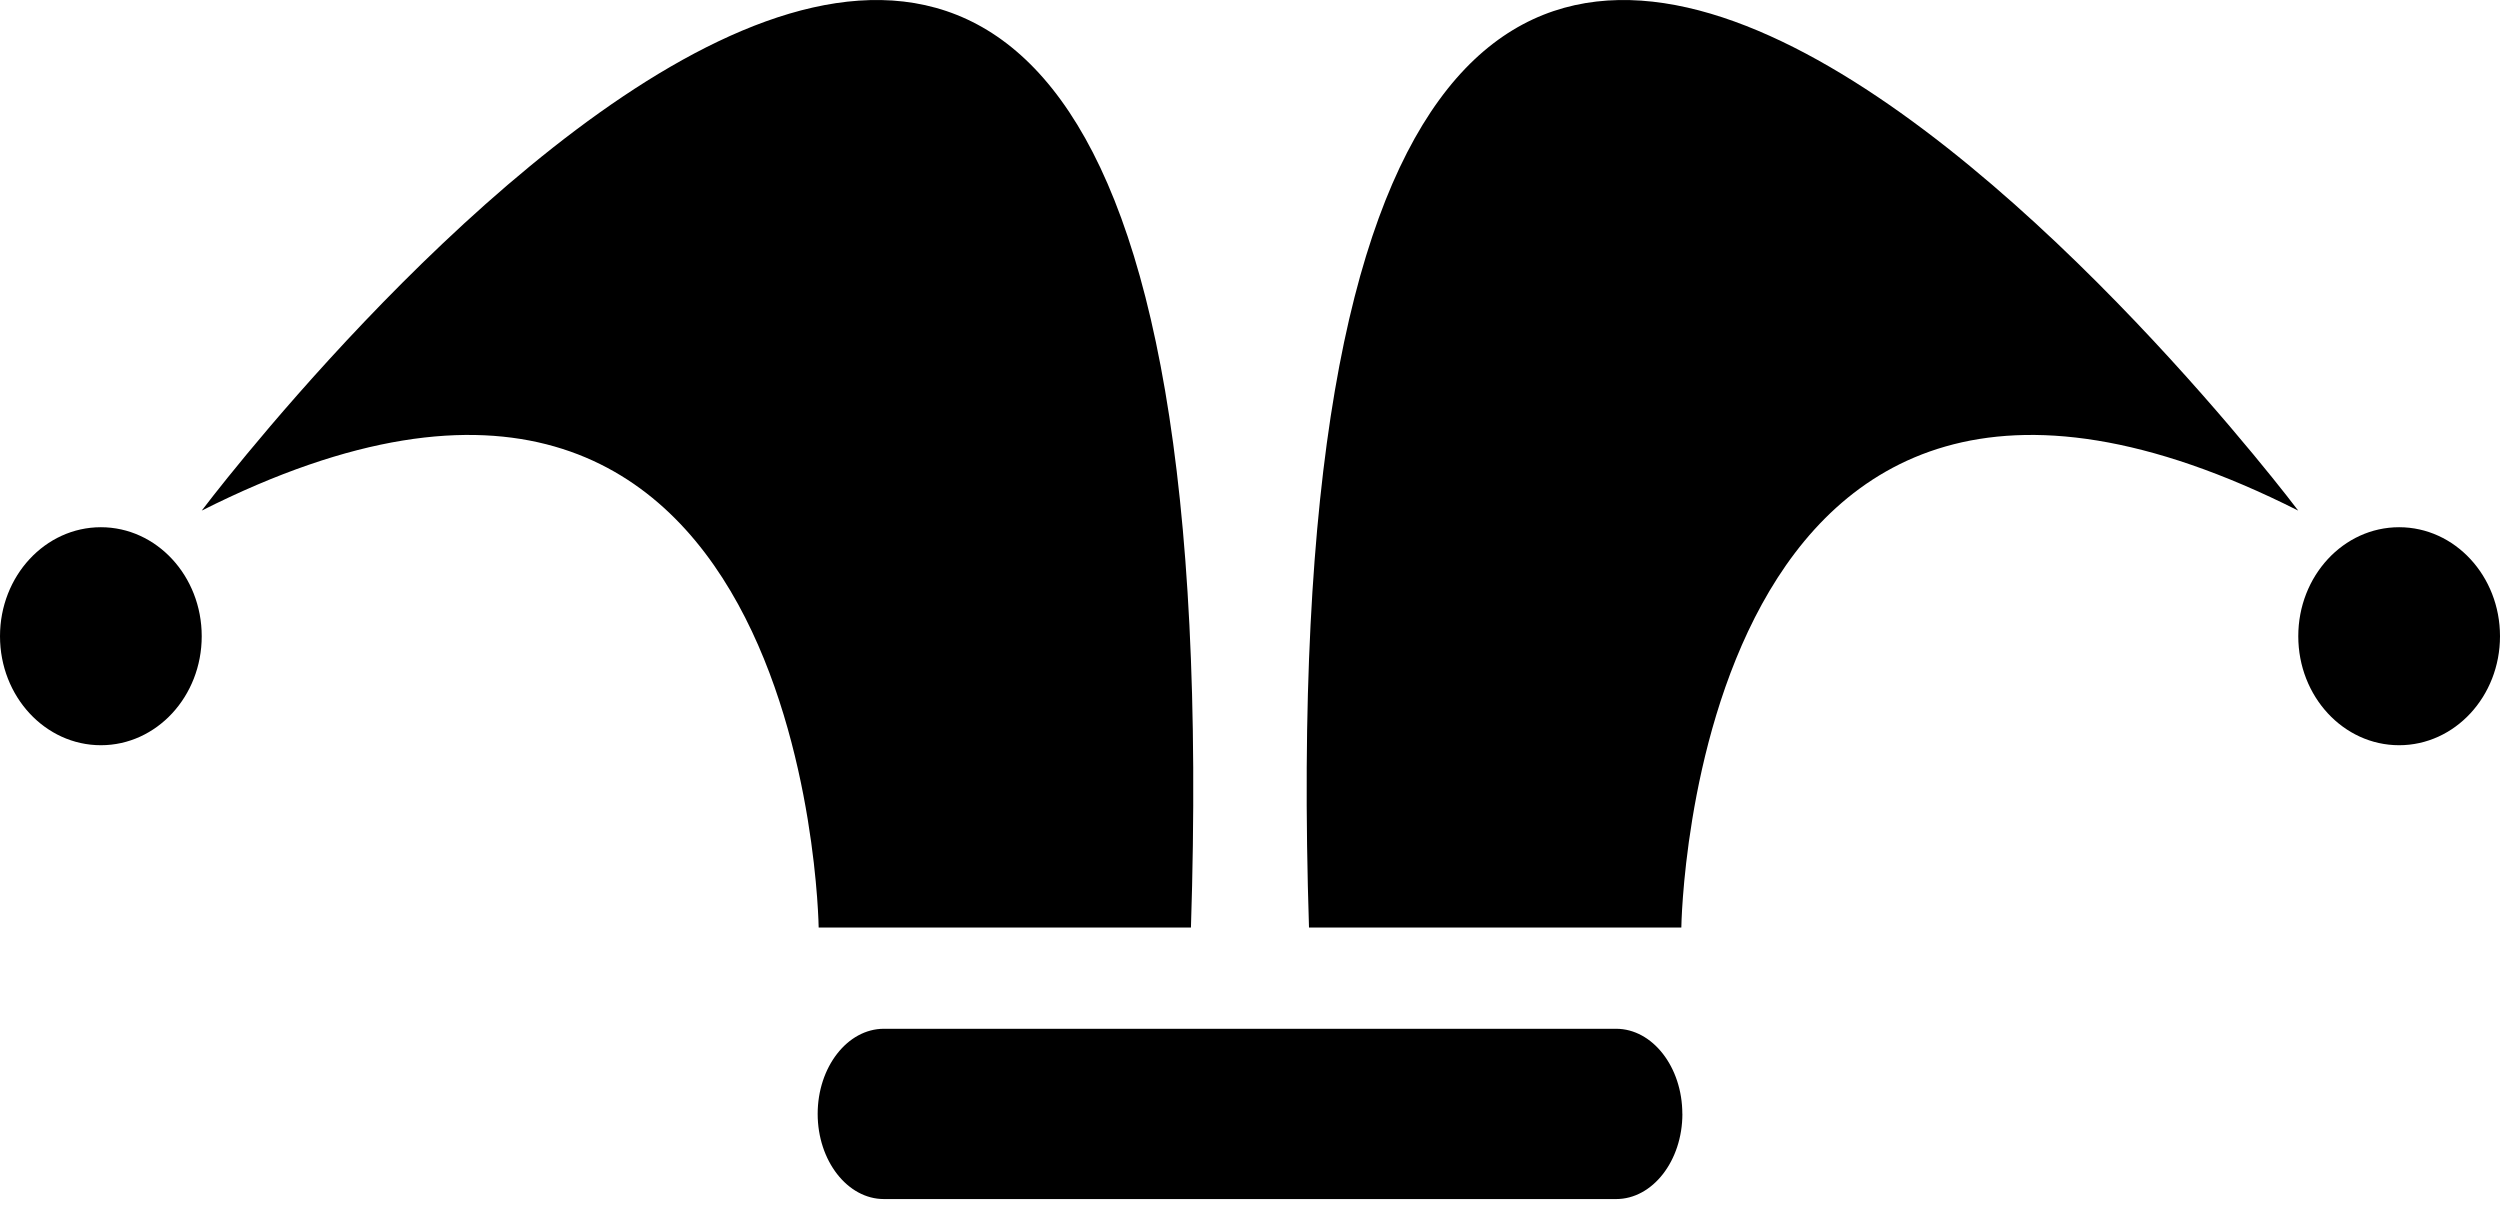 <svg xmlns="http://www.w3.org/2000/svg" width="45" height="22" viewBox="0 0 45 22"><g><g><g><path  d="M30.283 20.05c0 .843-.536 1.533-1.192 1.533H15.91c-.656 0-1.192-.69-1.192-1.533s.536-1.532 1.192-1.532H29.09c.656 0 1.192.69 1.192 1.532z"/></g><g><g><g><path  d="M21.437 16.696C22.484-15.83 3.631 9.191 3.631 9.191c10.938-5.516 11.105 7.505 11.105 7.505z"/></g><g><path  d="M0 11.452C0 10.368.813 9.49 1.816 9.49c1.002 0 1.815.878 1.815 1.962s-.813 1.962-1.815 1.962C.813 13.414 0 12.536 0 11.452z"/></g></g><g><g><path  d="M23.562 16.696C22.517-15.83 41.368 9.191 41.368 9.191c-10.937-5.516-11.104 7.505-11.104 7.505z"/></g><g><path  d="M41.369 11.452c0-1.084.812-1.962 1.815-1.962S45 10.368 45 11.452s-.813 1.962-1.816 1.962c-1.003 0-1.815-.878-1.815-1.962z"/></g></g></g></g></g></svg>